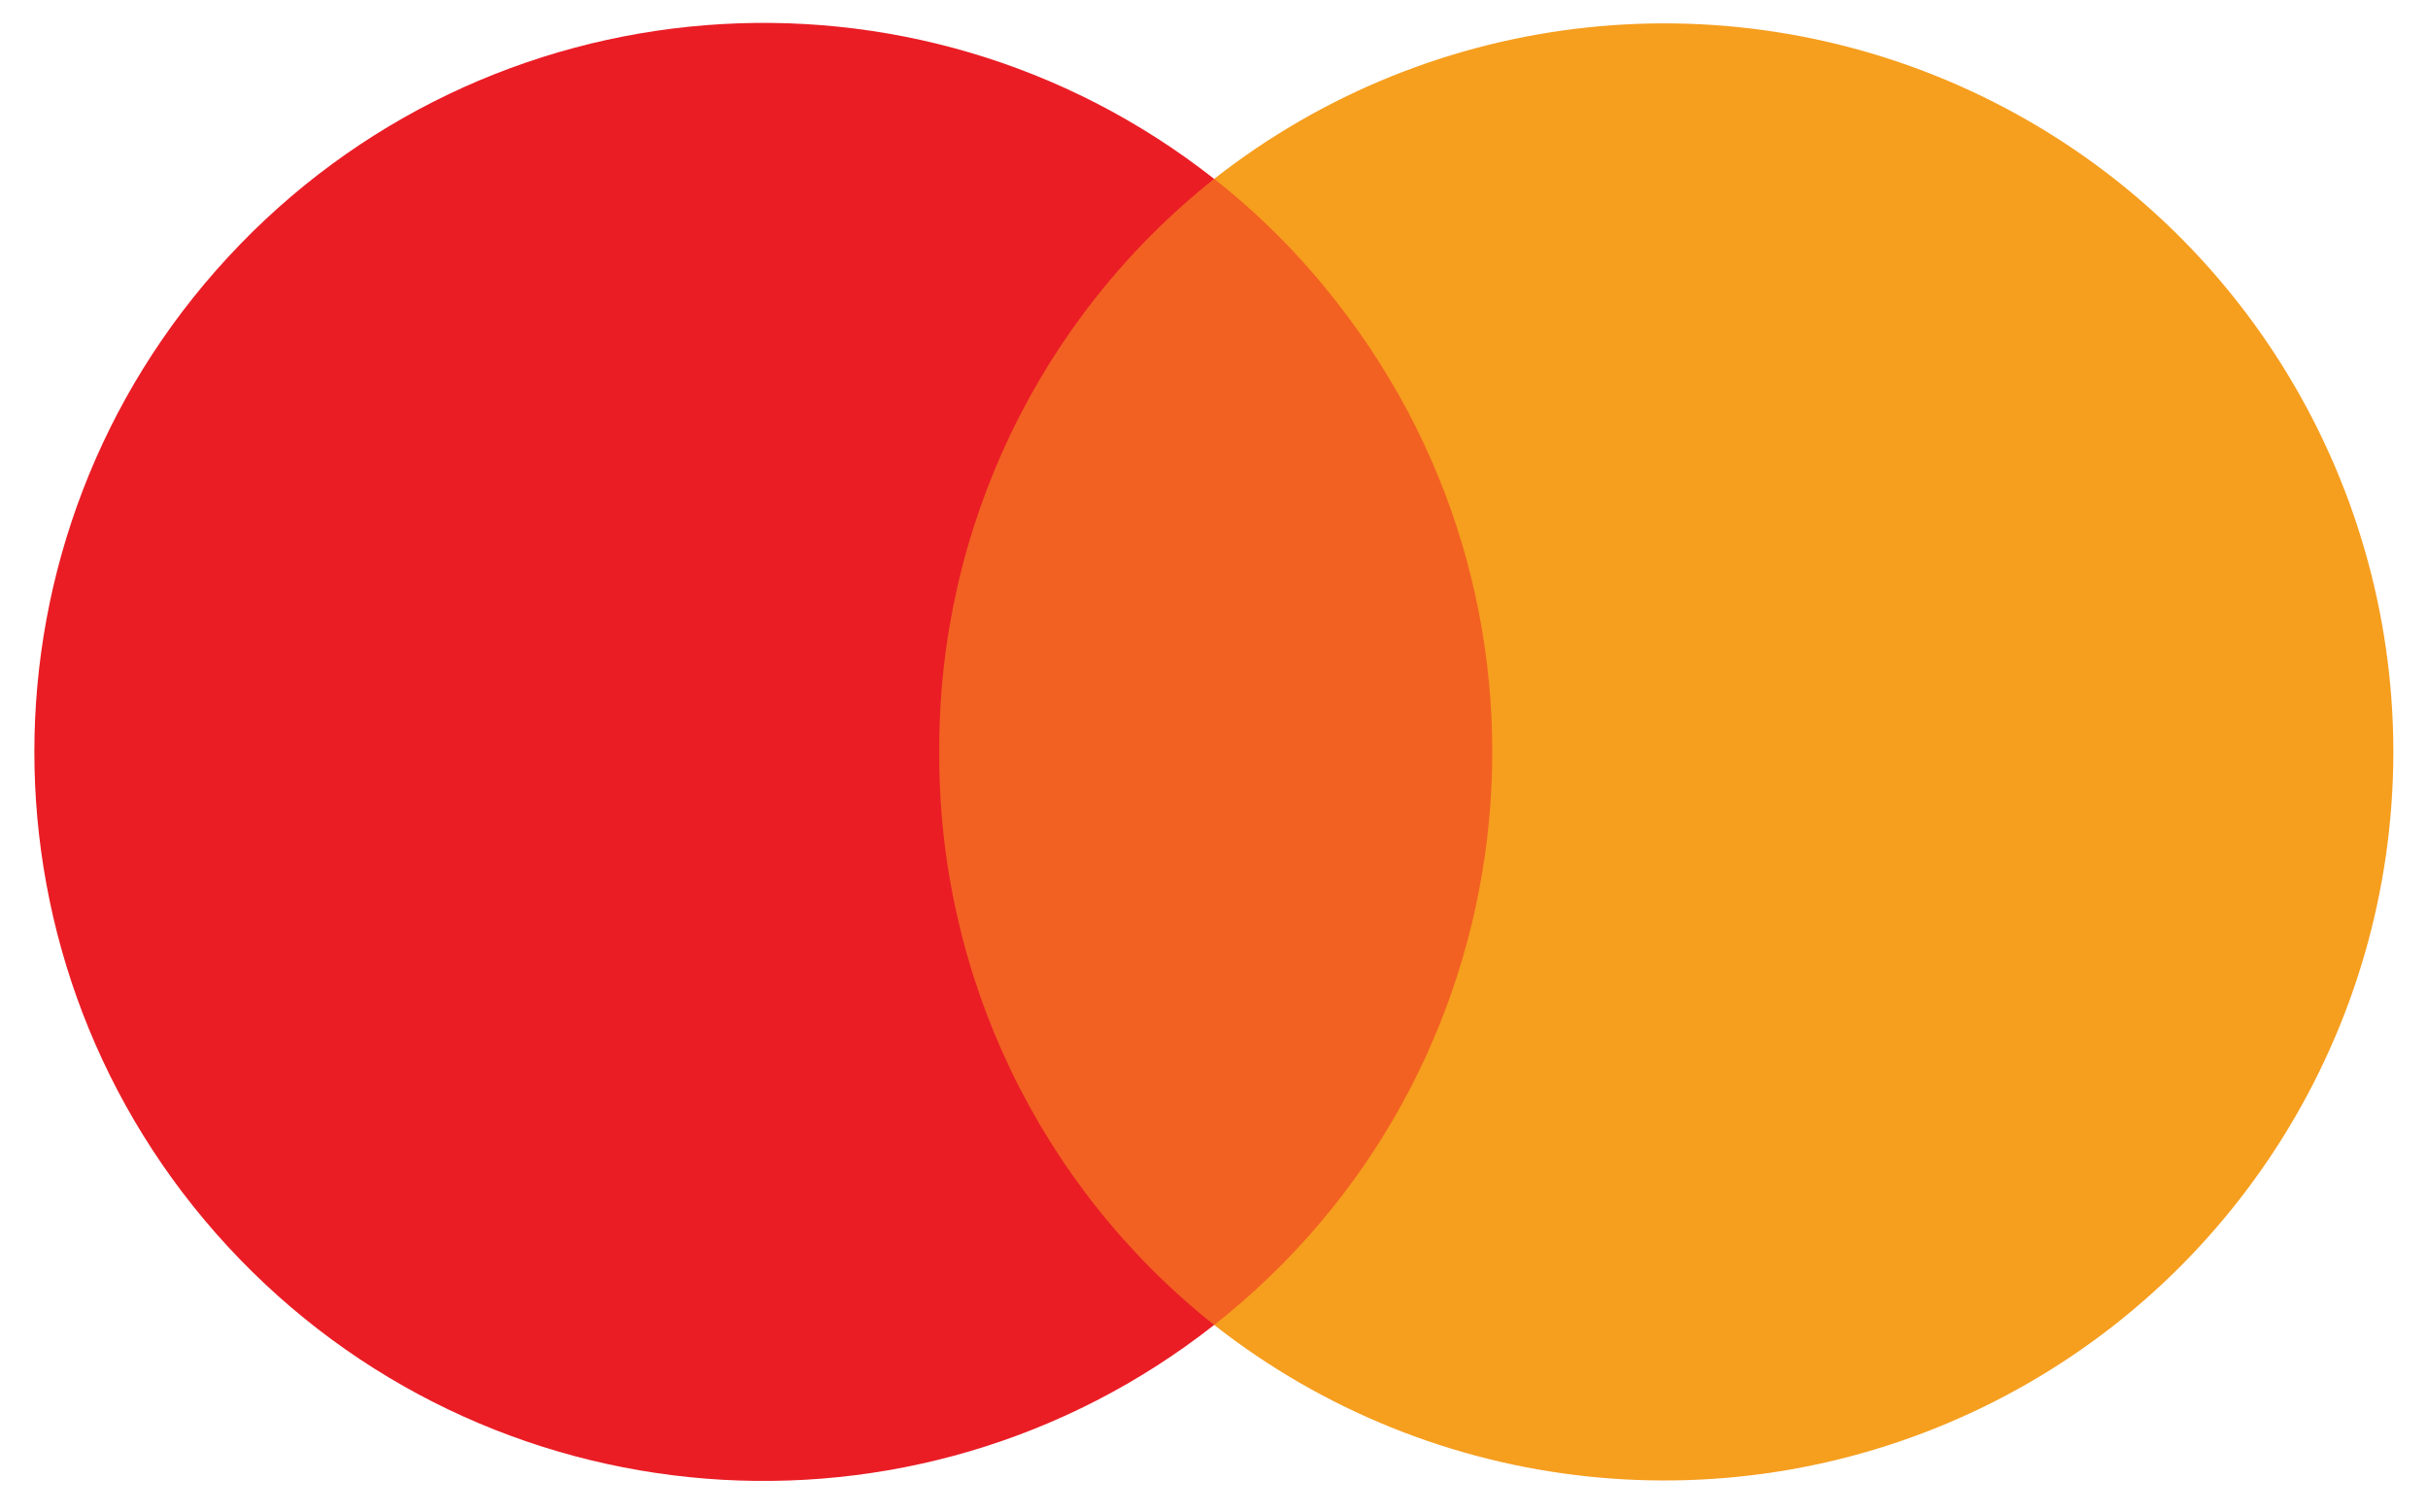 <svg width="53" height="33" viewBox="0 0 53 33" fill="none" xmlns="http://www.w3.org/2000/svg">
  <path d="M18.854 3.905H34.169V28.925H18.854V3.905Z" fill="#F26122"/>
  <path d="M20.503 16.415C20.478 11.546 22.69 6.934 26.503 3.905C19.978 -1.226 10.606 -0.481 4.974 5.617C-0.658 11.714 -0.658 21.116 4.974 27.214C10.606 33.311 19.978 34.056 26.503 28.925C22.69 25.897 20.478 21.285 20.503 16.415Z" fill="#EA1D25"/>
  <path d="M52.244 16.415C52.24 22.504 48.762 28.057 43.286 30.719C37.809 33.381 31.294 32.684 26.504 28.925C33.404 23.492 34.599 13.497 29.174 6.59C28.396 5.59 27.5 4.689 26.504 3.905C31.294 0.146 37.809 -0.55 43.286 2.112C48.762 4.773 52.24 10.326 52.244 16.415Z" fill="#F69E1E"/>
</svg>
